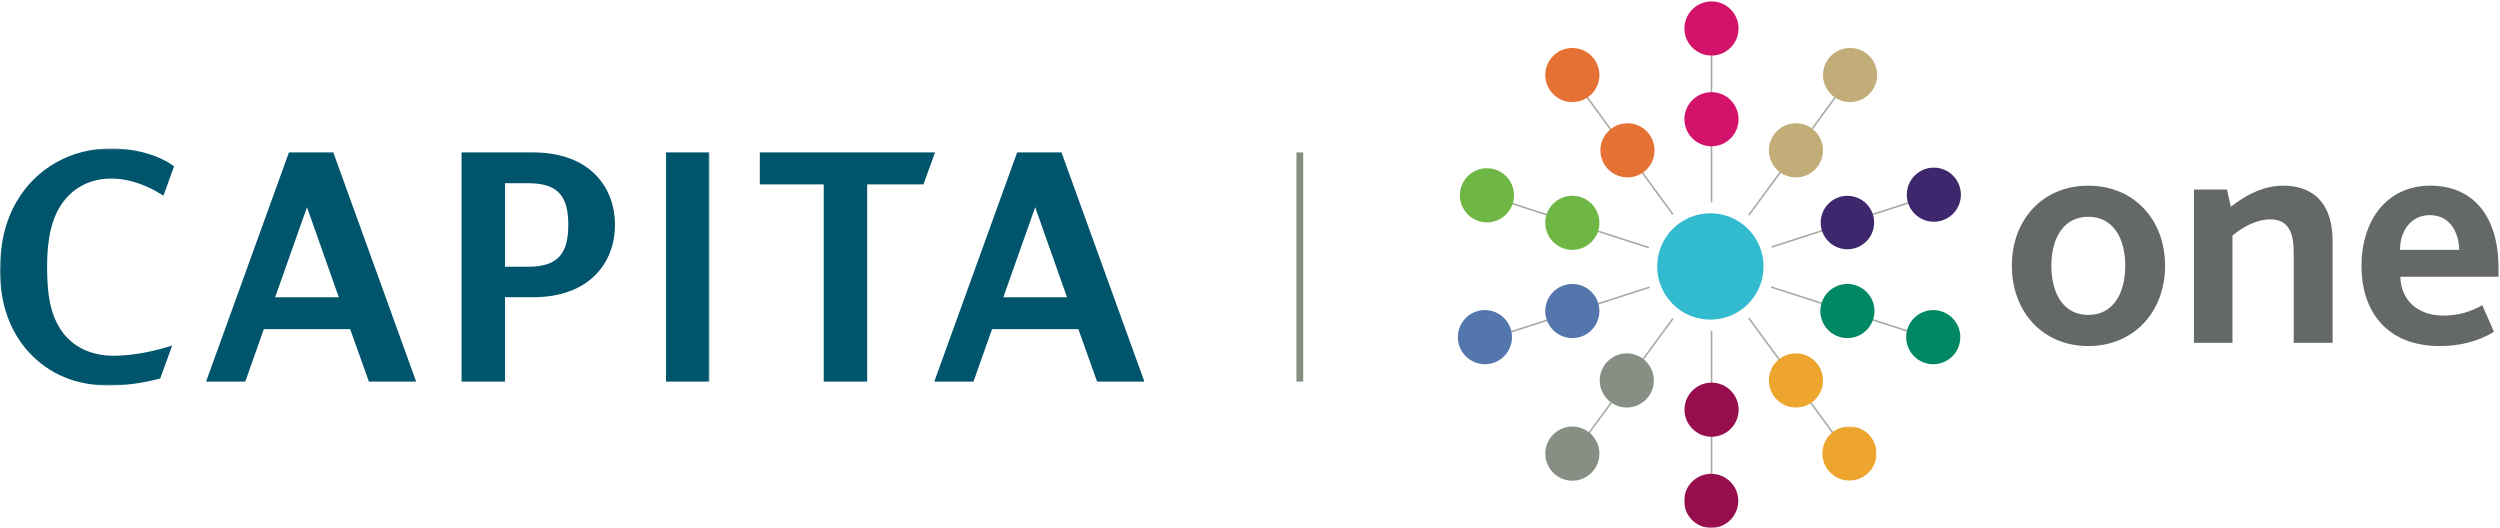 <svg width="1539" height="325" viewBox="0 0 1539 325" xmlns="http://www.w3.org/2000/svg" xmlns:xlink="http://www.w3.org/1999/xlink"><title>Capita One lock up</title><defs><path id="a" d="M.06.373h436.673v145.984H.06z"/><path id="c" d="M.749.496h118.429V62.94H.748z"/><path d="M65.64 33.027c0 18.078-14.66 32.734-32.73 32.734C14.83 65.761.17 51.105.17 33.027.17 14.949 14.83.294 32.91.294c18.07 0 32.73 14.655 32.73 32.733" id="e"/></defs><g fill="none" fill-rule="evenodd"><path fill="#00546C" d="M467.744 93.821v19.686h39.346v121.405h26.734V113.507h34.664l7.121-19.686H467.744m-142.617 70.385h-14.262V112.78h14.262c19.263 0 24.703 8.895 24.703 25.615 0 16.708-5.44 25.811-24.703 25.811m2.933-70.385h-43.93v141.091h26.735v-51.945h17.195c35.379 0 50.53-21.79 50.53-44.572 0-22.774-15.151-44.574-50.53-44.574"/><g transform="translate(0 91)"><mask id="b" fill="#fff"><use xlink:href="#a"/></mask><path fill="#00546C" mask="url(#b)" d="M409.999 143.912h26.734V2.821h-26.734zM68.409 18.931c12.482 0 23.833 5.065 32.203 10.562l6.55-18.102C97.863 4.459 83.347.373 68.177.373c-24.463 0-45.974 12.24-57.758 32.409C3.401 44.625 0 58.688 0 75.611c0 20.387 6.116 37.511 17.898 50.36 12.228 13.242 28.76 20.386 49.6 20.386 9.994 0 20.748-1.659 31.137-4.338l7.36-20.339c-16.474 5.43-30.1 6.327-36.008 6.327-15.185 0-28.085-6.516-34.876-19.969-4.089-7.961-6.117-17.753-6.117-35.071 0-16.719 2.722-28.554 8.154-37.113 6.796-10.801 17.888-16.923 31.261-16.923"/></g><path d="M177.874 93.821l-51.015 141.091h24.125l11.432-32.291h53.148l11.519 32.291h29.098L205.174 93.821h-27.3zm11.11 33.729l19.578 55.433h-39.197l19.619-55.433zm437.174-33.729l-51.014 141.091h24.13l11.426-32.291h53.14l11.523 32.291h29.108L653.447 93.821h-27.289zm11.11 33.729l19.566 55.433H617.65l19.618-55.433z" fill="#00546C"/><path fill="#838D80" d="M798.083 234.912h4.172V93.821h-4.172z"/><path d="M1308.3 163.565c0-17.353-7.78-30.119-22.74-30.119-14.96 0-22.74 12.766-22.74 30.119 0 17.551 7.78 30.316 22.74 30.316 14.96 0 22.74-12.765 22.74-30.316zm-69.81 0c0-28.324 18.95-49.266 47.07-49.266s47.27 20.942 47.27 49.266c0 28.322-19.15 49.464-47.27 49.464-28.12 0-47.07-21.142-47.07-49.464zm112.1-46.872h20.34l2.39 10.57c9.98-7.778 20.55-12.964 32.32-12.964 14.96 0 30.31 7.379 30.31 34.306v62.429h-23.93v-55.049c0-11.568-2.39-20.943-14.56-20.943-7.78 0-16.16 4.188-23.14 9.973v66.019h-23.73v-94.341m163.35 37.098c-.39-10.771-5.58-21.342-18.15-21.342-11.76 0-18.35 9.973-18.35 21.342h36.5zm-60.23 10.172c0-28.322 15.56-49.664 42.48-49.664 26.53 0 41.89 19.147 41.89 50.461v5.586h-60.44c.4 14.56 10.77 23.934 26.53 23.934 9.57 0 17.15-2.592 23.94-6.382l7.18 16.355c-9.98 6.184-21.74 8.776-33.31 8.776-34.51 0-48.27-23.536-48.27-49.066z" fill="#646868"/><path fill="#A5ACA1" d="M1140.99 284.636l-64.89-88.619.81-.591 64.89 88.62-.81.59m-111.57-152.383l-61.169-83.538.807-.591 61.162 83.538-.8.591m-14.46 20.693l-106.786-34.429.307-.952 106.789 34.429-.31.952m181.64 58.564l-106.42-34.314.3-.952 106.43 34.315-.31.951m-287.167 0l-.307-.951 106.224-34.249.31.952-106.227 34.248m181.297-58.98l-.31-.951 104.63-33.734.3.951-104.62 33.734m-37.63-28.017h1V17.535h-1zm.04 183.822h1V203.542h-1zm-87.589-23.728l-.806-.591 64.705-88.203.8.591-64.699 88.203m111.439-151.916l-.8-.591 63.41-86.443.81.591-63.42 86.443"/><path d="M1070.3 252.207c0 9.203-7.46 16.663-16.66 16.663s-16.66-7.46-16.66-16.663c0-9.202 7.46-16.662 16.66-16.662s16.66 7.46 16.66 16.662" fill="#960E4E"/><path d="M1070.26 73.391c0 9.203-7.46 16.663-16.66 16.663s-16.66-7.46-16.66-16.663c0-9.202 7.46-16.662 16.66-16.662s16.66 7.46 16.66 16.662" fill="#D3136A"/><path d="M1018.54 92.55c0 9.203-7.46 16.663-16.66 16.663-9.203 0-16.663-7.46-16.663-16.663s7.46-16.663 16.663-16.663c9.2 0 16.66 7.46 16.66 16.663" fill="#E57134"/><path d="M1018.11 234.2c0 9.203-7.46 16.663-16.66 16.663-9.201 0-16.661-7.46-16.661-16.663 0-9.202 7.46-16.662 16.661-16.662 9.2 0 16.66 7.46 16.66 16.662" fill="#878F84"/><path d="M967.934 120.507c9.203 0 16.663 7.46 16.663 16.663s-7.46 16.663-16.663 16.663c-9.202 0-16.663-7.46-16.663-16.663s7.461-16.663 16.663-16.663" fill="#6FB744"/><path d="M951.271 191.472c0-9.202 7.461-16.663 16.663-16.663 9.203 0 16.663 7.461 16.663 16.663 0 9.203-7.46 16.663-16.663 16.663-9.202 0-16.663-7.46-16.663-16.663" fill="#5376AD"/><path d="M1088.93 92.55c0 9.203 7.46 16.663 16.66 16.663s16.66-7.46 16.66-16.663-7.46-16.663-16.66-16.663-16.66 7.46-16.66 16.663" fill="#C2AD79"/><path d="M1088.93 234.2c0 9.203 7.46 16.663 16.66 16.663s16.66-7.46 16.66-16.663c0-9.202-7.46-16.662-16.66-16.662s-16.66 7.46-16.66 16.662" fill="#EEA52D"/><path d="M1152.34 143.599c3.64-8.324-.15-18.027-8.48-21.671-8.32-3.644-18.02.149-21.67 8.474-3.64 8.324.15 18.026 8.47 21.67 8.33 3.644 18.03-.149 21.68-8.473" fill="#3E276C"/><path d="M1143.95 176.208c-8.43-3.691-18.26.152-21.95 8.581-3.69 8.431.15 18.256 8.58 21.947 8.43 3.691 18.26-.151 21.95-8.582 3.69-8.429-.15-18.255-8.58-21.946" fill="#008864"/><path d="M984.597 46.187c0 9.202-7.46 16.663-16.663 16.663-9.202 0-16.663-7.461-16.663-16.663s7.461-16.663 16.663-16.663c9.203 0 16.663 7.461 16.663 16.663" fill="#E57134"/><path d="M1070.26 17.535c0 9.202-7.46 16.662-16.66 16.662s-16.66-7.46-16.66-16.662c0-9.203 7.46-16.663 16.66-16.663s16.66 7.46 16.66 16.663" fill="#D3136A"/><path d="M1152.86 37.071c5.04 7.704 2.87 18.03-4.83 23.064-7.7 5.035-18.03 2.871-23.06-4.833-5.04-7.703-2.87-18.029 4.83-23.064 7.7-5.034 18.03-2.87 23.06 4.833" fill="#C2AD79"/><path d="M932.022 120.219c0 9.203-7.461 16.663-16.663 16.663s-16.663-7.46-16.663-16.663c0-9.202 7.461-16.663 16.663-16.663s16.663 7.461 16.663 16.663" fill="#6FB744"/><path d="M1190.47 103.184c9.2 0 16.66 7.46 16.66 16.662 0 9.203-7.46 16.663-16.66 16.663s-16.66-7.46-16.66-16.663c0-9.202 7.46-16.662 16.66-16.662" fill="#3E276C"/><path d="M900.165 198.436c5.036-7.702 15.362-9.864 23.065-4.828 7.702 5.036 9.863 15.363 4.827 23.065-5.036 7.702-15.362 9.863-23.064 4.827s-9.864-15.362-4.828-23.064" fill="#5376AD"/><path d="M1174.74 201.121c-3.55 8.489.45 18.251 8.94 21.804 8.49 3.553 18.25-.449 21.8-8.939 3.55-8.489-.45-18.251-8.94-21.803-8.49-3.552-18.25.449-21.8 8.938" fill="#008864"/><path d="M953.504 287.597c4.601 7.97 14.792 10.7 22.761 6.098 7.97-4.6 10.7-14.792 6.1-22.761-4.602-7.969-14.792-10.7-22.762-6.099-7.97 4.602-10.7 14.792-6.099 22.762" fill="#878F84"/><g transform="translate(1036 262)"><mask id="d" fill="#fff"><use xlink:href="#c"/></mask><path d="M118.73 20.979c2.11-8.958-3.44-17.929-12.4-20.036-8.96-2.108-17.93 3.446-20.04 12.404-2.1 8.958 3.45 17.928 12.41 20.036 8.96 2.107 17.93-3.446 20.03-12.404" fill="#EEA52D" mask="url(#d)"/><path d="M31.36 37.216C26.32 29.514 16 27.353 8.3 32.389.59 37.425-1.57 47.751 3.47 55.453c5.03 7.702 15.36 9.865 23.06 4.828 7.7-5.036 9.87-15.362 4.83-23.065" fill="#960E4E" mask="url(#d)"/></g><g style="mix-blend-mode:darken" transform="translate(1020 131)"><mask id="f" fill="#fff"><use xlink:href="#e"/></mask><use fill="#32BACE" xlink:href="#e"/><path d="M65.64 33.027c0 18.078-14.66 32.734-32.73 32.734C14.83 65.761.17 51.105.17 33.027.17 14.949 14.83.294 32.91.294c18.07 0 32.73 14.655 32.73 32.733" mask="url(#f)"/></g></g></svg>